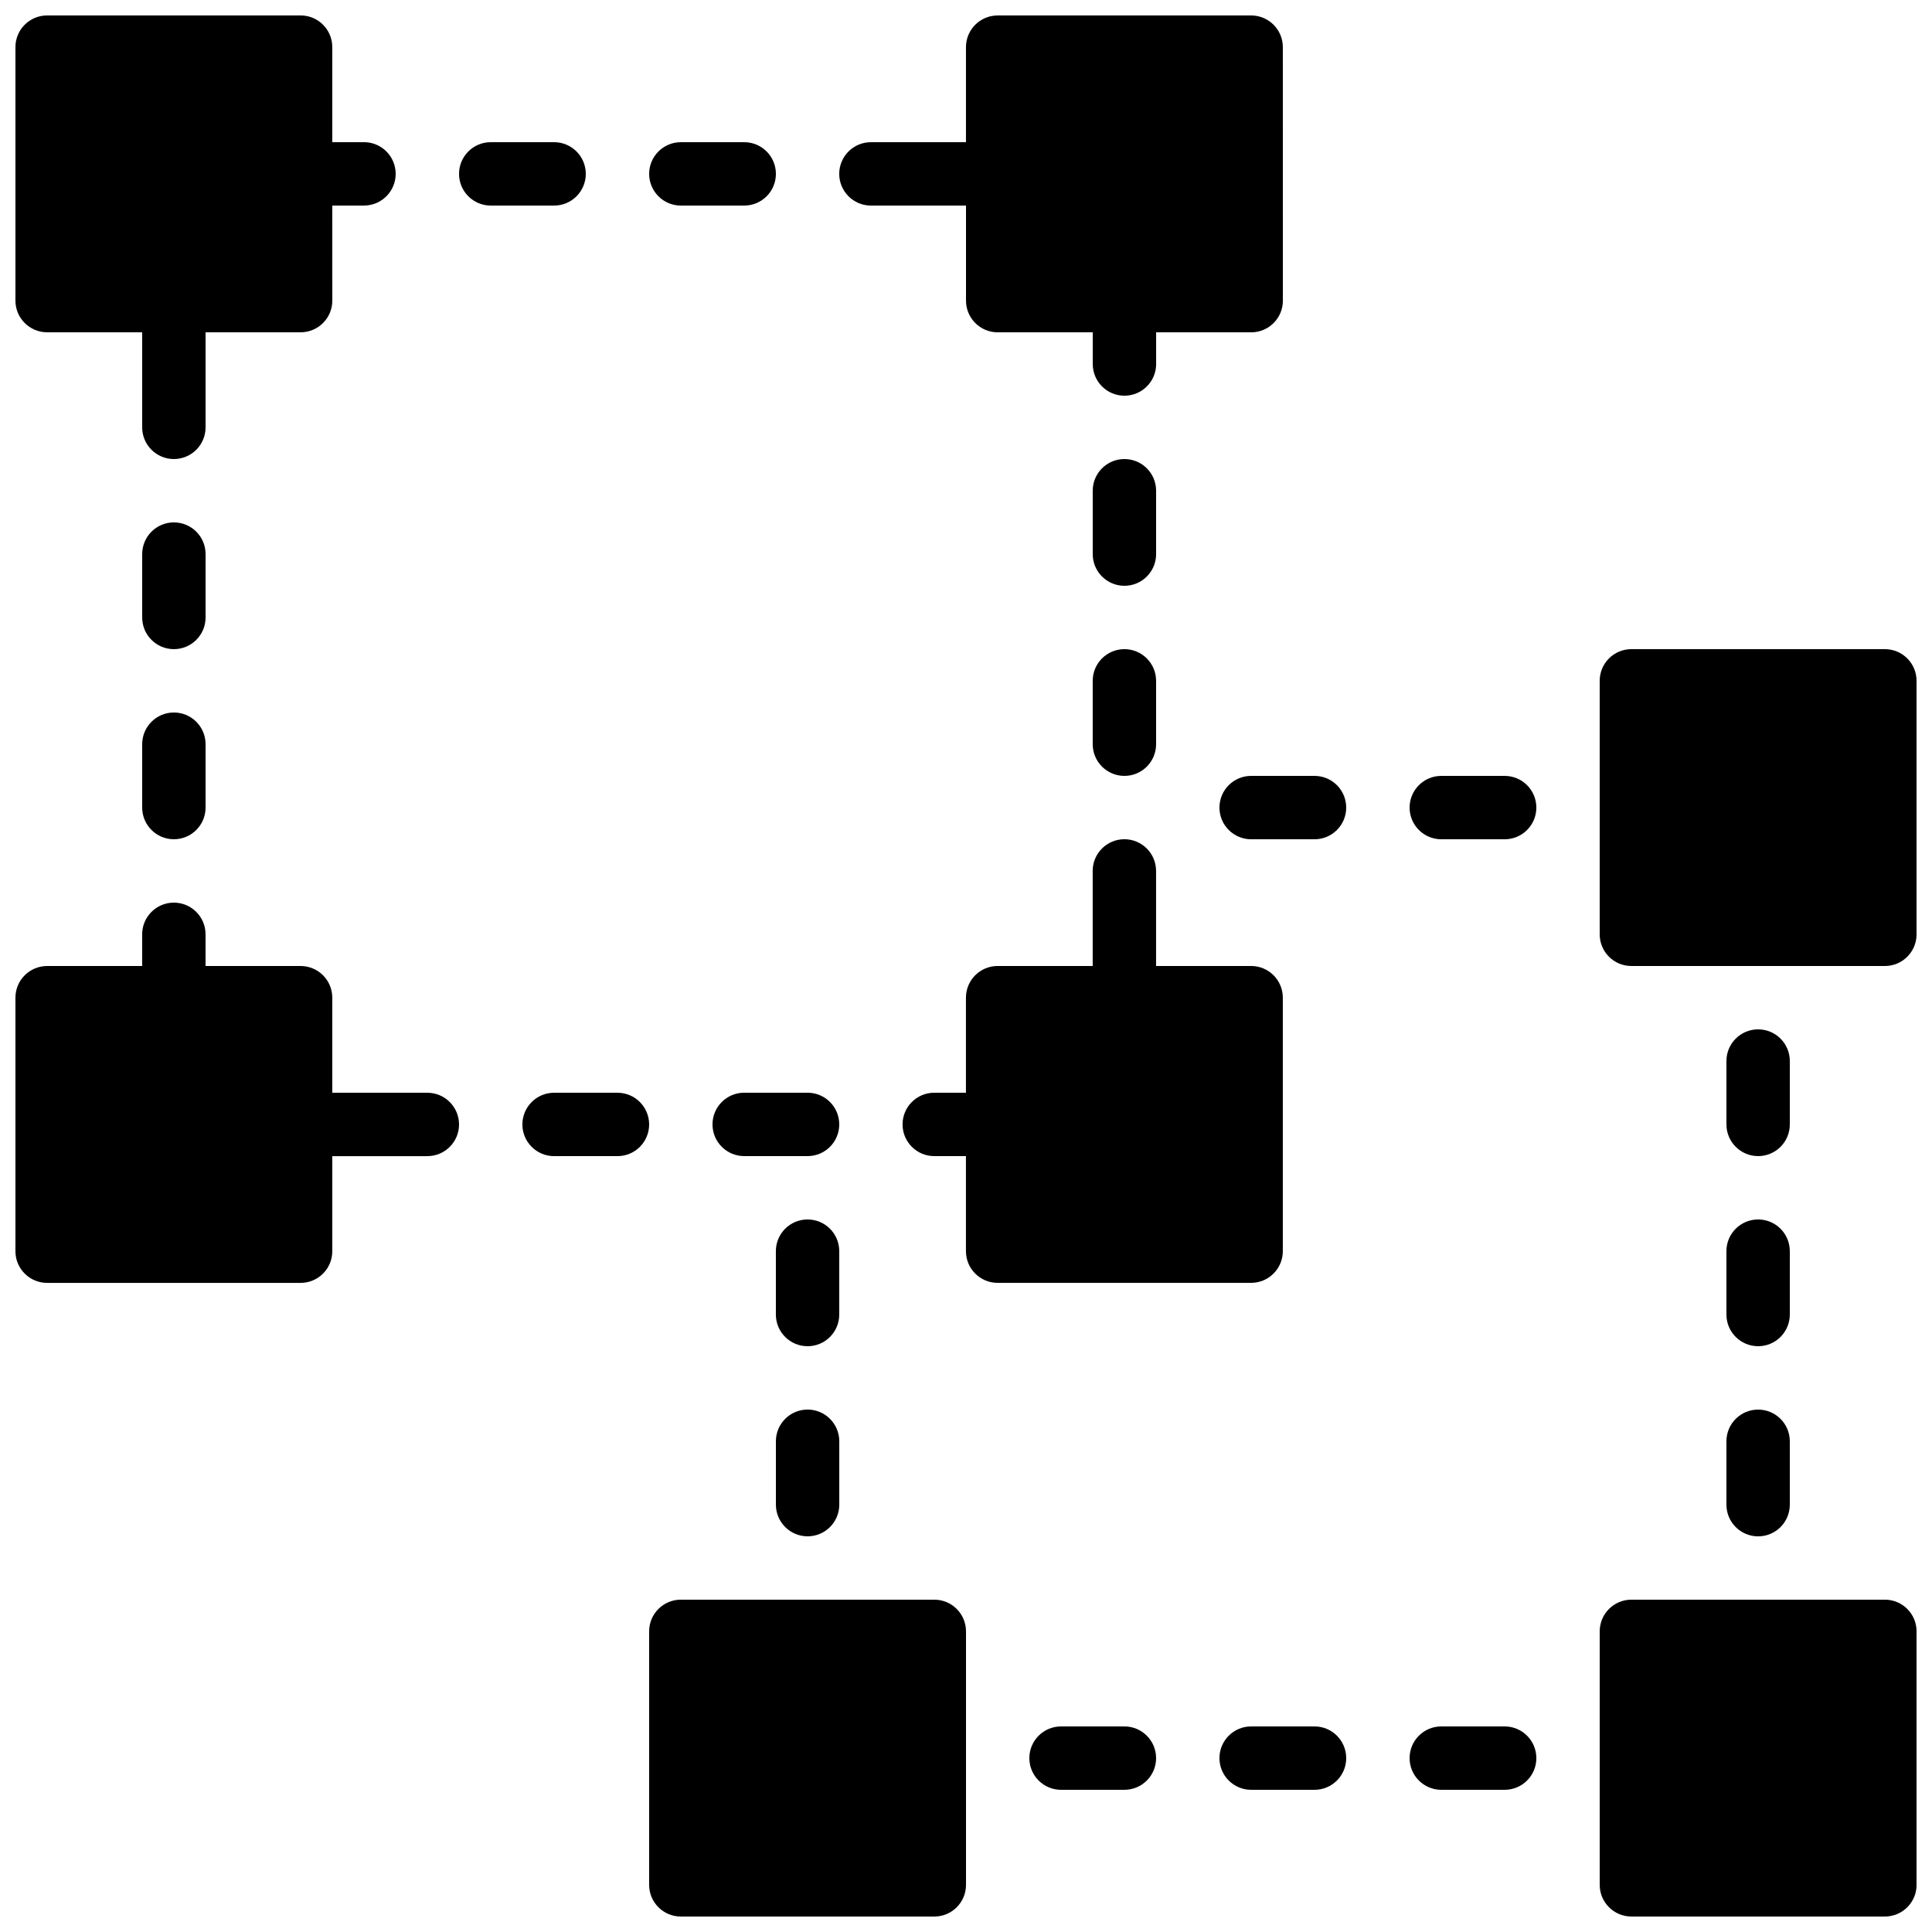 <?xml version="1.0" encoding="UTF-8"?>
<!-- Uploaded to: ICON Repo, www.svgrepo.com, Generator: ICON Repo Mixer Tools -->
<svg width="800px" height="800px" version="1.1" viewBox="144 144 512 512" xmlns="http://www.w3.org/2000/svg">
 <defs>
  <clipPath id="f">
   <path d="m148.09 148.09h100.91v117.91h-100.91z"/>
  </clipPath>
  <clipPath id="e">
   <path d="m366 148.09h118v100.91h-118z"/>
  </clipPath>
  <clipPath id="d">
   <path d="m148.09 383h117.91v101h-117.91z"/>
  </clipPath>
  <clipPath id="c">
   <path d="m316 567h85v84.902h-85z"/>
  </clipPath>
  <clipPath id="b">
   <path d="m567 316h84.902v85h-84.902z"/>
  </clipPath>
  <clipPath id="a">
   <path d="m567 567h84.902v84.902h-84.902z"/>
  </clipPath>
 </defs>
 <g clip-path="url(#f)">
  <path d="m156.49 232.06h25.191v25.191c0 4.644 3.762 8.398 8.398 8.398s8.398-3.754 8.398-8.398v-25.191h25.191c4.637 0 8.398-3.754 8.398-8.398l-0.008-25.188h8.398c4.637 0 8.398-3.754 8.398-8.398s-3.762-8.398-8.398-8.398h-8.398v-25.188c0-4.644-3.762-8.398-8.398-8.398h-67.172c-4.637 0-8.398 3.754-8.398 8.398v67.176c0 4.641 3.762 8.395 8.398 8.395z"/>
 </g>
 <path d="m483.96 475.57v-67.176c0-4.644-3.762-8.398-8.398-8.398h-25.191v-25.191c0-4.644-3.762-8.398-8.398-8.398-4.637 0-8.398 3.754-8.398 8.398v25.191h-25.191c-4.637 0-8.398 3.754-8.398 8.398v25.191h-8.398c-4.637 0-8.398 3.754-8.398 8.398s3.762 8.398 8.398 8.398h8.398v25.191c0 4.644 3.762 8.398 8.398 8.398h67.176c4.641-0.008 8.402-3.758 8.402-8.402z"/>
 <path d="m190.08 332.82c-4.637 0-8.398 3.754-8.398 8.398v16.793c0 4.644 3.762 8.398 8.398 8.398s8.398-3.754 8.398-8.398v-16.793c0-4.644-3.762-8.398-8.398-8.398z"/>
 <path d="m324.43 198.48h16.793c4.637 0 8.398-3.754 8.398-8.398s-3.762-8.398-8.398-8.398h-16.793c-4.637 0-8.398 3.754-8.398 8.398 0.004 4.644 3.766 8.398 8.398 8.398z"/>
 <path d="m450.38 274.05c0-4.644-3.762-8.398-8.398-8.398s-8.398 3.754-8.398 8.398v16.793c0 4.644 3.762 8.398 8.398 8.398s8.398-3.754 8.398-8.398z"/>
 <path d="m198.48 290.84c0-4.644-3.762-8.398-8.398-8.398s-8.398 3.754-8.398 8.398v16.793c0 4.644 3.762 8.398 8.398 8.398s8.398-3.754 8.398-8.398z"/>
 <g clip-path="url(#e)">
  <path d="m374.81 198.48h25.191v25.191c0 4.644 3.762 8.398 8.398 8.398h25.191v8.398c0 4.644 3.762 8.398 8.398 8.398s8.398-3.754 8.398-8.398v-8.398h25.191c4.637 0 8.398-3.754 8.398-8.398l-0.012-67.176c0-4.644-3.762-8.398-8.398-8.398h-67.176c-4.637 0-8.398 3.754-8.398 8.398v25.191h-25.191c-4.637 0-8.398 3.754-8.398 8.398 0.008 4.641 3.769 8.395 8.406 8.395z"/>
 </g>
 <path d="m441.98 316.03c-4.637 0-8.398 3.754-8.398 8.398v16.793c0 4.644 3.762 8.398 8.398 8.398s8.398-3.754 8.398-8.398v-16.793c-0.004-4.644-3.766-8.398-8.398-8.398z"/>
 <path d="m332.82 441.98c0 4.644 3.762 8.398 8.398 8.398h16.793c4.637 0 8.398-3.754 8.398-8.398s-3.762-8.398-8.398-8.398h-16.793c-4.637 0-8.398 3.754-8.398 8.398z"/>
 <g clip-path="url(#d)">
  <path d="m257.25 433.59h-25.191v-25.191c0-4.644-3.762-8.398-8.398-8.398l-25.188 0.004v-8.398c0-4.644-3.762-8.398-8.398-8.398s-8.398 3.754-8.398 8.398v8.398h-25.188c-4.637 0-8.398 3.754-8.398 8.398v67.176c0 4.644 3.762 8.398 8.398 8.398h67.176c4.637 0 8.398-3.754 8.398-8.398v-25.191h25.191c4.637 0 8.398-3.754 8.398-8.398-0.008-4.644-3.769-8.398-8.402-8.398z"/>
 </g>
 <path d="m307.63 433.59h-16.793c-4.637 0-8.398 3.754-8.398 8.398s3.762 8.398 8.398 8.398h16.793c4.637 0 8.398-3.754 8.398-8.398s-3.762-8.398-8.398-8.398z"/>
 <path d="m299.24 190.08c0-4.644-3.762-8.398-8.398-8.398h-16.793c-4.637 0-8.398 3.754-8.398 8.398s3.762 8.398 8.398 8.398h16.793c4.637 0 8.398-3.754 8.398-8.398z"/>
 <g clip-path="url(#c)">
  <path d="m391.6 567.93h-67.172c-4.637 0-8.398 3.754-8.398 8.398v67.176c0 4.644 3.762 8.398 8.398 8.398h67.176c4.637 0 8.398-3.754 8.398-8.398v-67.172c-0.004-4.648-3.766-8.402-8.402-8.402z"/>
 </g>
 <g clip-path="url(#b)">
  <path d="m643.51 316.03h-67.176c-4.637 0-8.398 3.754-8.398 8.398v67.176c0 4.644 3.762 8.398 8.398 8.398h67.176c4.637 0 8.398-3.754 8.398-8.398v-67.176c-0.004-4.644-3.766-8.398-8.398-8.398z"/>
 </g>
 <g clip-path="url(#a)">
  <path d="m643.51 567.93h-67.172c-4.637 0-8.398 3.754-8.398 8.398v67.172c0 4.644 3.762 8.398 8.398 8.398h67.176c4.637 0 8.398-3.754 8.398-8.398v-67.176c-0.008-4.641-3.769-8.395-8.402-8.395z"/>
 </g>
 <path d="m609.92 450.38c4.637 0 8.398-3.754 8.398-8.398v-16.793c0-4.644-3.762-8.398-8.398-8.398s-8.398 3.754-8.398 8.398v16.793c0.004 4.644 3.766 8.398 8.398 8.398z"/>
 <path d="m601.52 542.75c0 4.644 3.762 8.398 8.398 8.398s8.398-3.754 8.398-8.398v-16.793c0-4.644-3.762-8.398-8.398-8.398s-8.398 3.754-8.398 8.398z"/>
 <path d="m366.41 475.57c0-4.644-3.762-8.398-8.398-8.398s-8.398 3.754-8.398 8.398v16.793c0 4.644 3.762 8.398 8.398 8.398s8.398-3.754 8.398-8.398z"/>
 <path d="m601.52 492.36c0 4.644 3.762 8.398 8.398 8.398s8.398-3.754 8.398-8.398v-16.793c0-4.644-3.762-8.398-8.398-8.398s-8.398 3.754-8.398 8.398z"/>
 <path d="m492.36 349.62h-16.793c-4.637 0-8.398 3.754-8.398 8.398s3.762 8.398 8.398 8.398h16.793c4.637 0 8.398-3.754 8.398-8.398s-3.762-8.398-8.398-8.398z"/>
 <path d="m358.02 517.55c-4.637 0-8.398 3.754-8.398 8.398v16.793c0 4.644 3.762 8.398 8.398 8.398s8.398-3.754 8.398-8.398v-16.793c-0.004-4.644-3.766-8.398-8.398-8.398z"/>
 <path d="m441.98 601.52h-16.793c-4.637 0-8.398 3.754-8.398 8.398s3.762 8.398 8.398 8.398h16.793c4.637 0 8.398-3.754 8.398-8.398-0.004-4.644-3.766-8.398-8.398-8.398z"/>
 <path d="m492.36 601.52h-16.793c-4.637 0-8.398 3.754-8.398 8.398s3.762 8.398 8.398 8.398h16.793c4.637 0 8.398-3.754 8.398-8.398s-3.762-8.398-8.398-8.398z"/>
 <path d="m542.75 349.62h-16.793c-4.637 0-8.398 3.754-8.398 8.398s3.762 8.398 8.398 8.398h16.793c4.637 0 8.398-3.754 8.398-8.398-0.004-4.644-3.766-8.398-8.398-8.398z"/>
 <path d="m542.75 601.52h-16.793c-4.637 0-8.398 3.754-8.398 8.398s3.762 8.398 8.398 8.398h16.793c4.637 0 8.398-3.754 8.398-8.398-0.004-4.644-3.766-8.398-8.398-8.398z"/>
</svg>